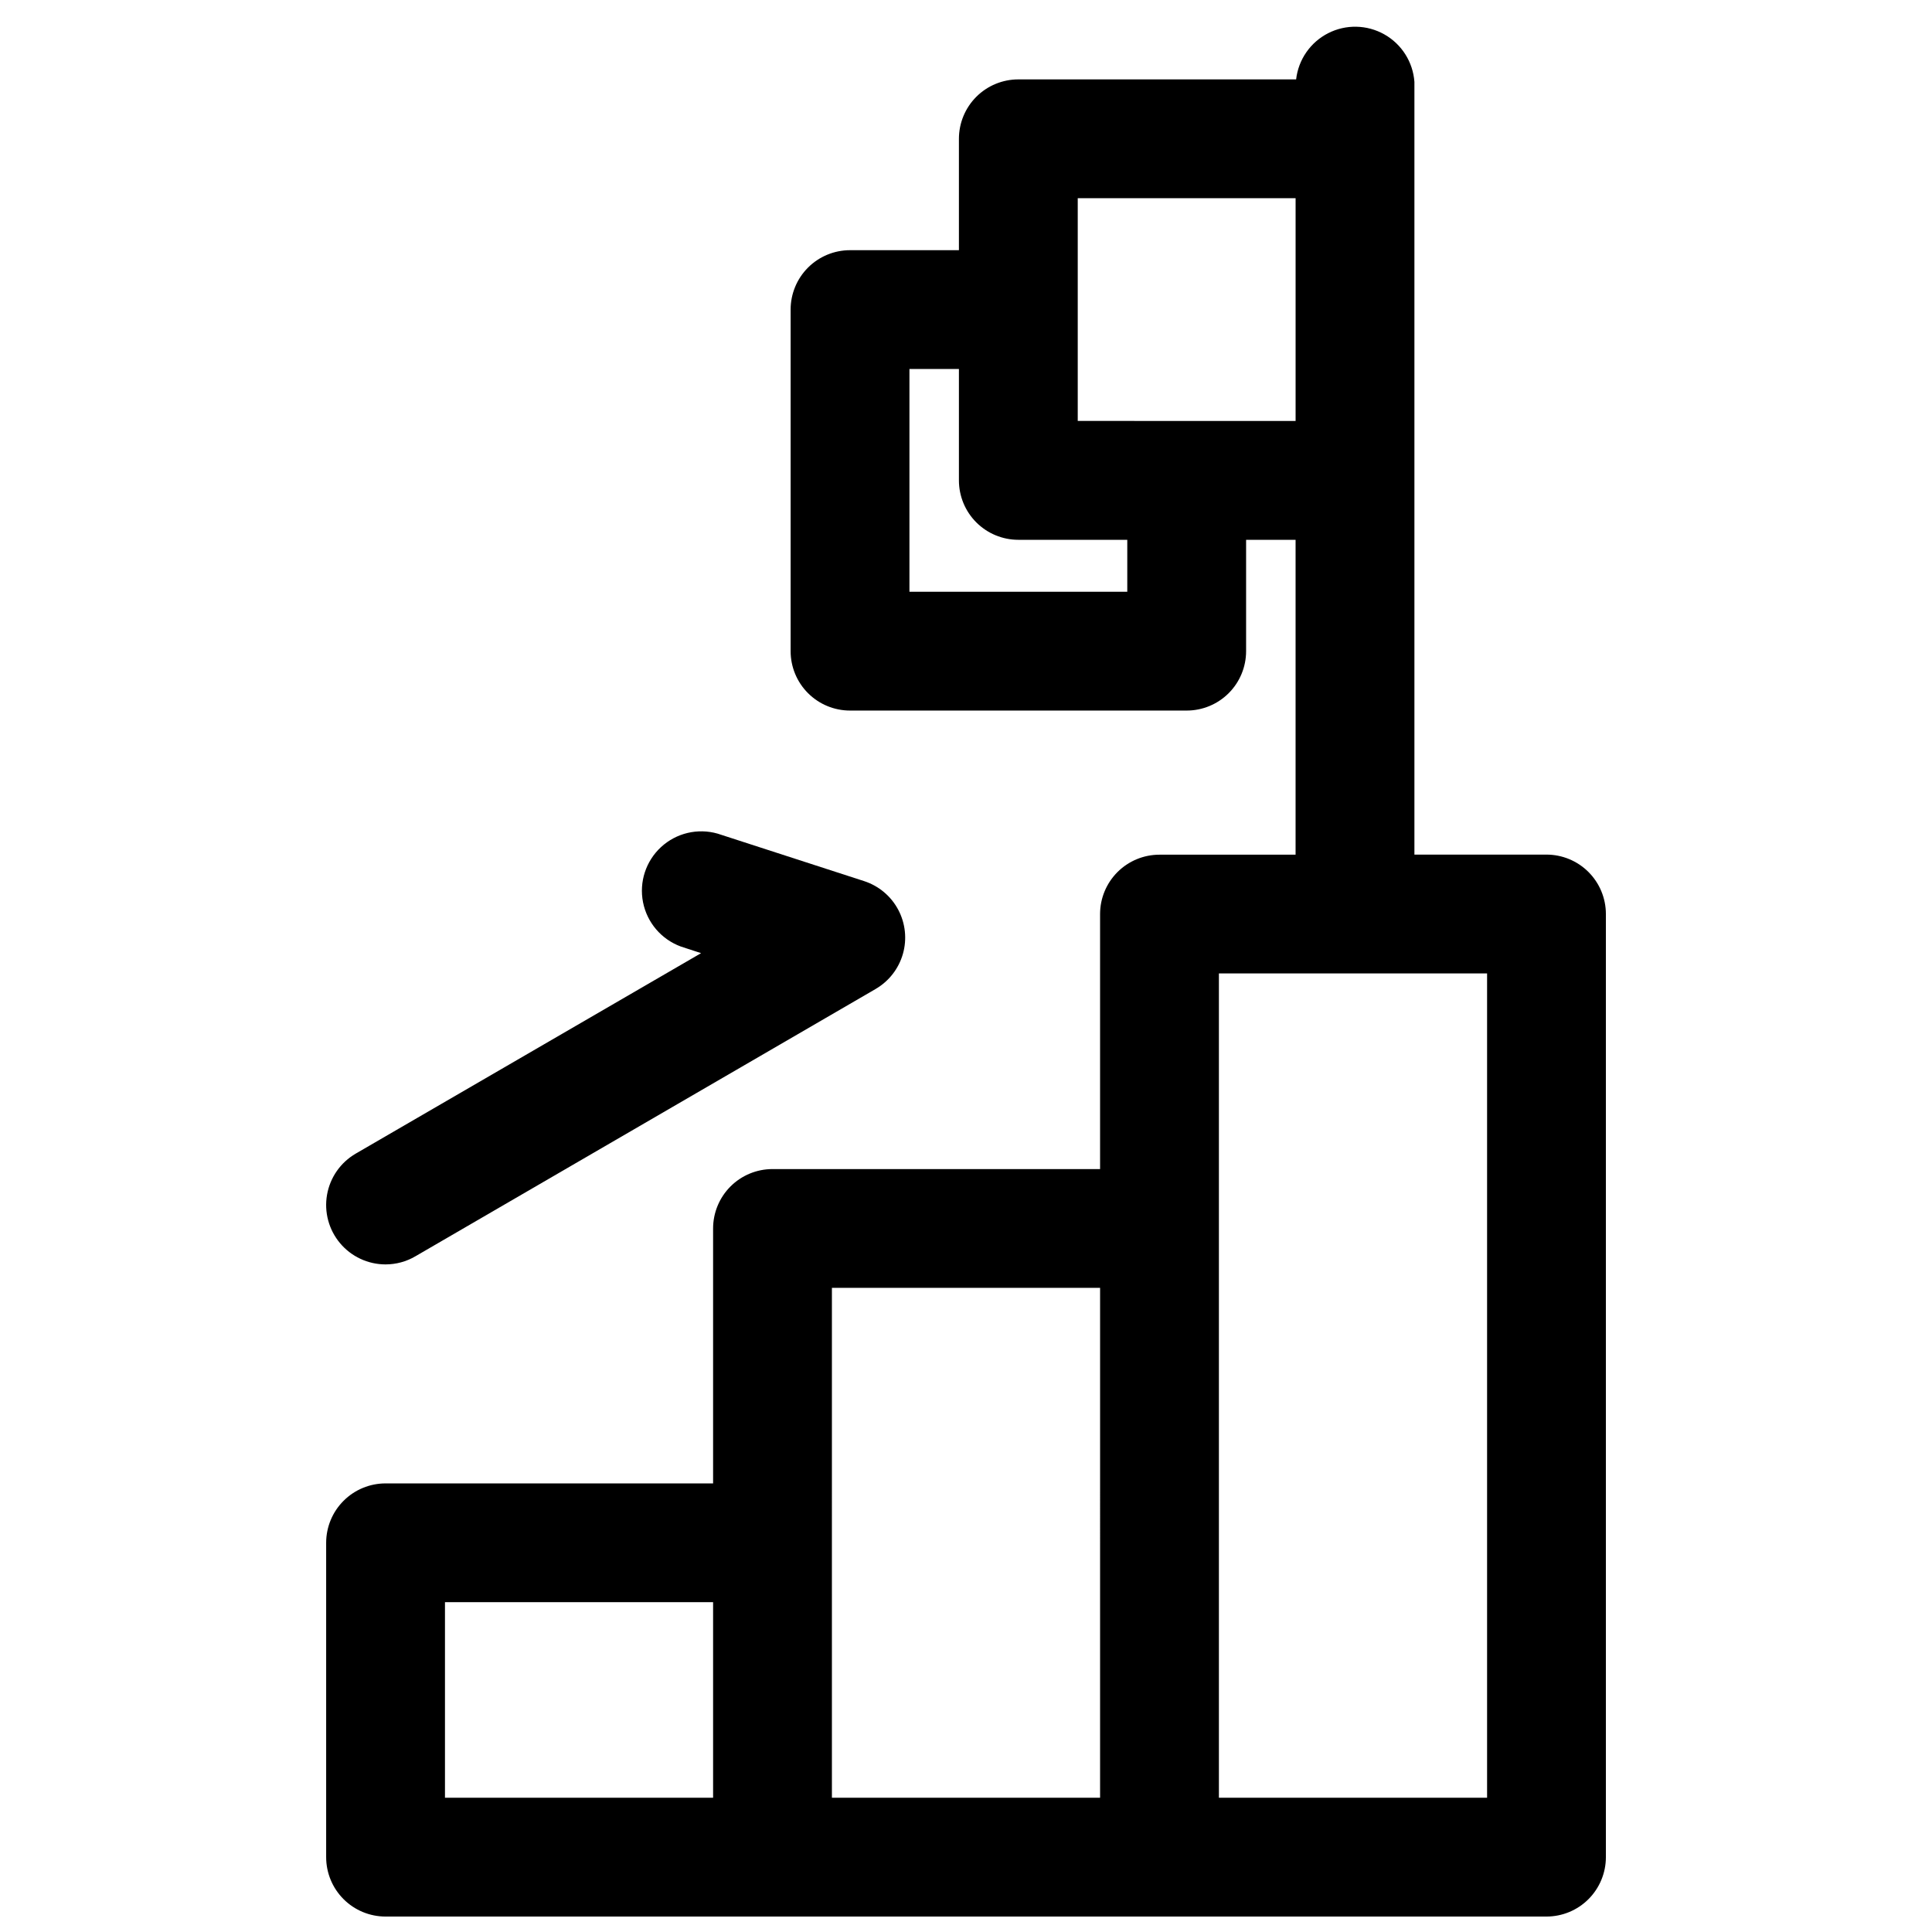 <?xml version="1.0" encoding="UTF-8"?>
<!-- The Best Svg Icon site in the world: iconSvg.co, Visit us! https://iconsvg.co -->
<svg width="800px" height="800px" version="1.1" viewBox="144 144 512 512" xmlns="http://www.w3.org/2000/svg">
 <defs>
  <clipPath id="a">
   <path d="m230 151h340v500.9h-340z"/>
  </clipPath>
 </defs>
 <g clip-path="url(#a)">
  <path d="m553.83 370.48h-34.996v-204.78c-0.379-5.266-3.367-9.992-7.965-12.586s-10.191-2.715-14.895-0.316c-4.703 2.398-7.891 6.996-8.488 12.242h-73.621c-4.172 0-8.18 1.656-11.133 4.609-2.949 2.953-4.609 6.957-4.609 11.133v29.52h-28.859c-4.176 0-8.18 1.66-11.133 4.613-2.953 2.953-4.609 6.957-4.609 11.133v90.512c0 4.176 1.656 8.18 4.609 11.133 2.953 2.953 6.957 4.613 11.133 4.613h89.223c4.176 0 8.18-1.66 11.133-4.613s4.609-6.957 4.609-11.133v-29.504h13.113v83.445h-36.066c-4.176 0-8.18 1.656-11.133 4.609s-4.613 6.957-4.613 11.133v67.574h-86.812c-4.176 0-8.18 1.656-11.133 4.609-2.949 2.953-4.609 6.957-4.609 11.133v67.559h-86.797c-4.176 0-8.18 1.66-11.133 4.613-2.953 2.949-4.613 6.957-4.613 11.133v83.301c0 4.176 1.66 8.18 4.613 11.133s6.957 4.609 11.133 4.609h307.65c4.176 0 8.184-1.656 11.133-4.609 2.953-2.953 4.613-6.957 4.613-11.133v-249.94c0-4.176-1.66-8.18-4.613-11.133-2.949-2.953-6.957-4.613-11.133-4.613zm-111.09-69.664h-57.73v-59.027h13.113v29.523c0 4.172 1.66 8.18 4.609 11.129 2.953 2.953 6.961 4.613 11.133 4.613h28.875zm-13.129-45.266v-59.023h57.734v59.039zm-167.69 313.04h71.055v51.828h-71.055zm102.54-15.742 0.004-67.559h71.07l-0.004 135.13h-71.066zm173.63 67.57h-71.07v-218.45h71.07z"/>
 </g>
 <path d="m246.2 479.08c2.766-0.004 5.484-0.742 7.871-2.141l121.98-70.848v-0.004c3.519-2.047 6.109-5.375 7.227-9.293 1.117-3.914 0.672-8.109-1.238-11.707-1.91-3.594-5.141-6.309-9.012-7.574l-38.855-12.594c-5.273-1.508-10.949-0.16-14.984 3.559-4.035 3.715-5.844 9.262-4.777 14.641s4.856 9.816 10 11.715l5.383 1.762-91.516 53.121c-4.019 2.332-6.805 6.32-7.609 10.895-0.805 4.578 0.457 9.277 3.441 12.836 2.984 3.562 7.391 5.625 12.039 5.633z"/>
</svg>